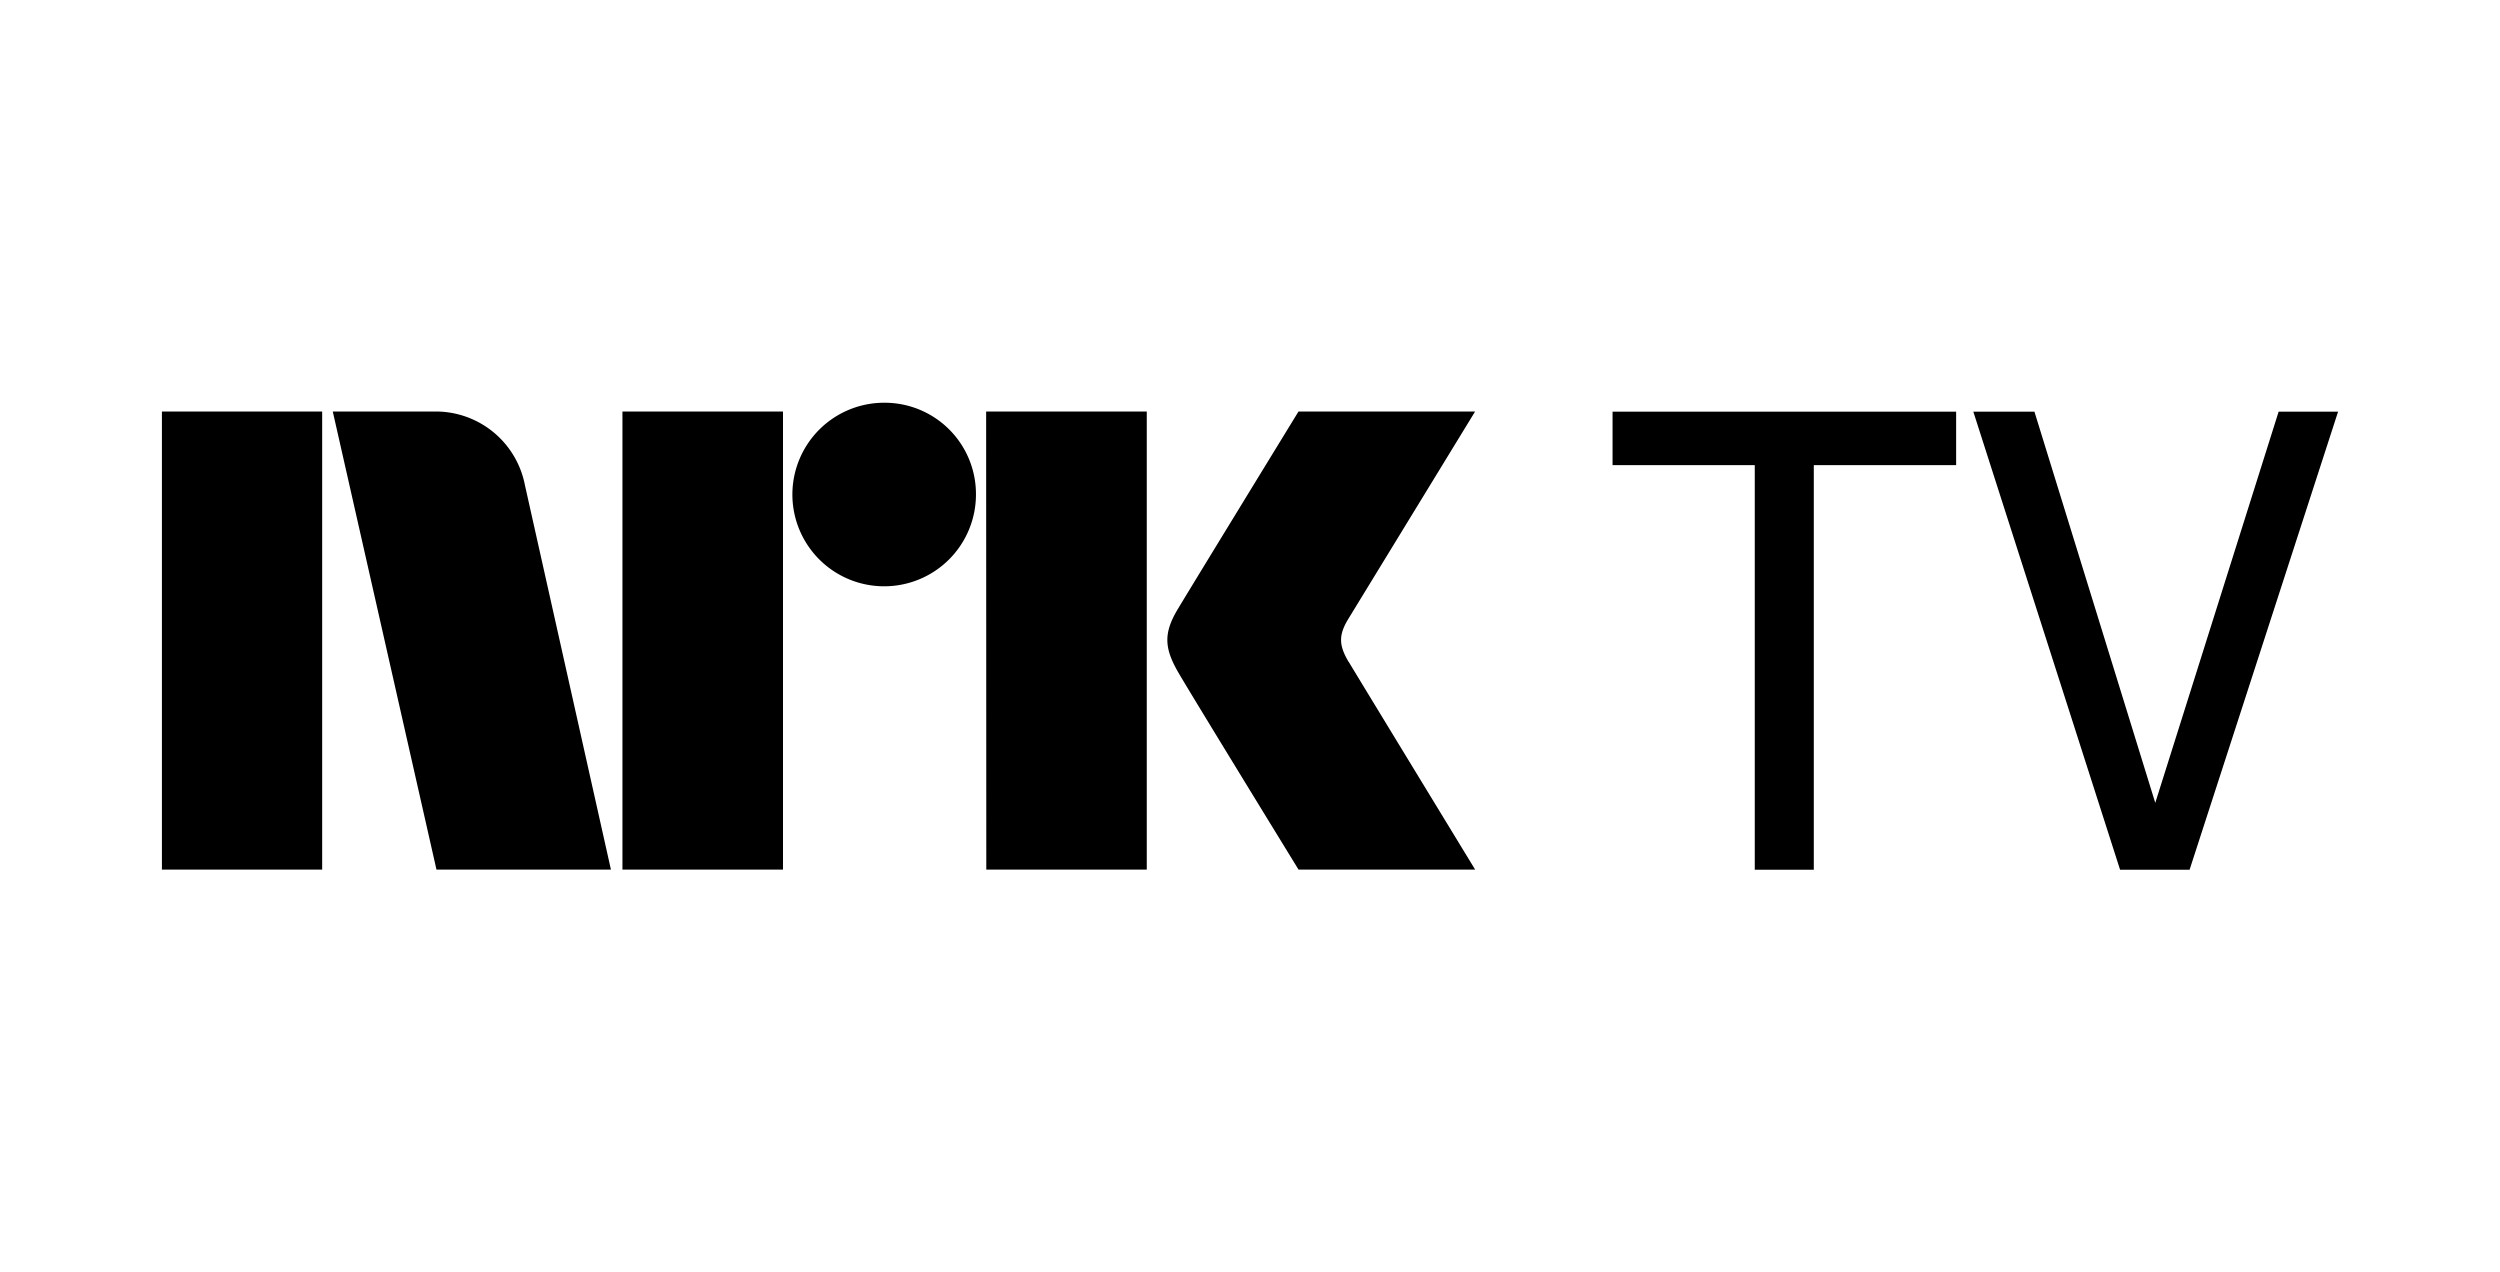<svg xmlns="http://www.w3.org/2000/svg" id="Layer_1" data-name="Layer 1" viewBox="0 0 603.87 307.36"><path id="path2" d="M389.51,99.43v12.92h34.35v97.73h14.26V112.35H472.5V99.43m77.9,0-29.8,94.5-29.19-94.5H476.65L512.1,210.08h16.79L564.76,99.43m-239,60.45c-2.33-3.93-2.46-6.35-.22-10.15L356.31,99.4H313.65S288,141.28,284.51,147.1s-3.32,9.43.15,15.4,29,47.55,29,47.55h42.66s-30.2-49.55-30.53-50.17m-87.55,50.17H277V99.4h-38.8m-24.46-2.12a22.17,22.17,0,1,0,22,22.16,22.05,22.05,0,0,0-22-22.16M150.35,210.05h38.78V99.4H150.35M39.11,210.05H77.82V99.4H39.11m87.68,17.77A21.94,21.94,0,0,0,105.31,99.4H80.38l25.05,110.65h42.14Z"></path></svg>